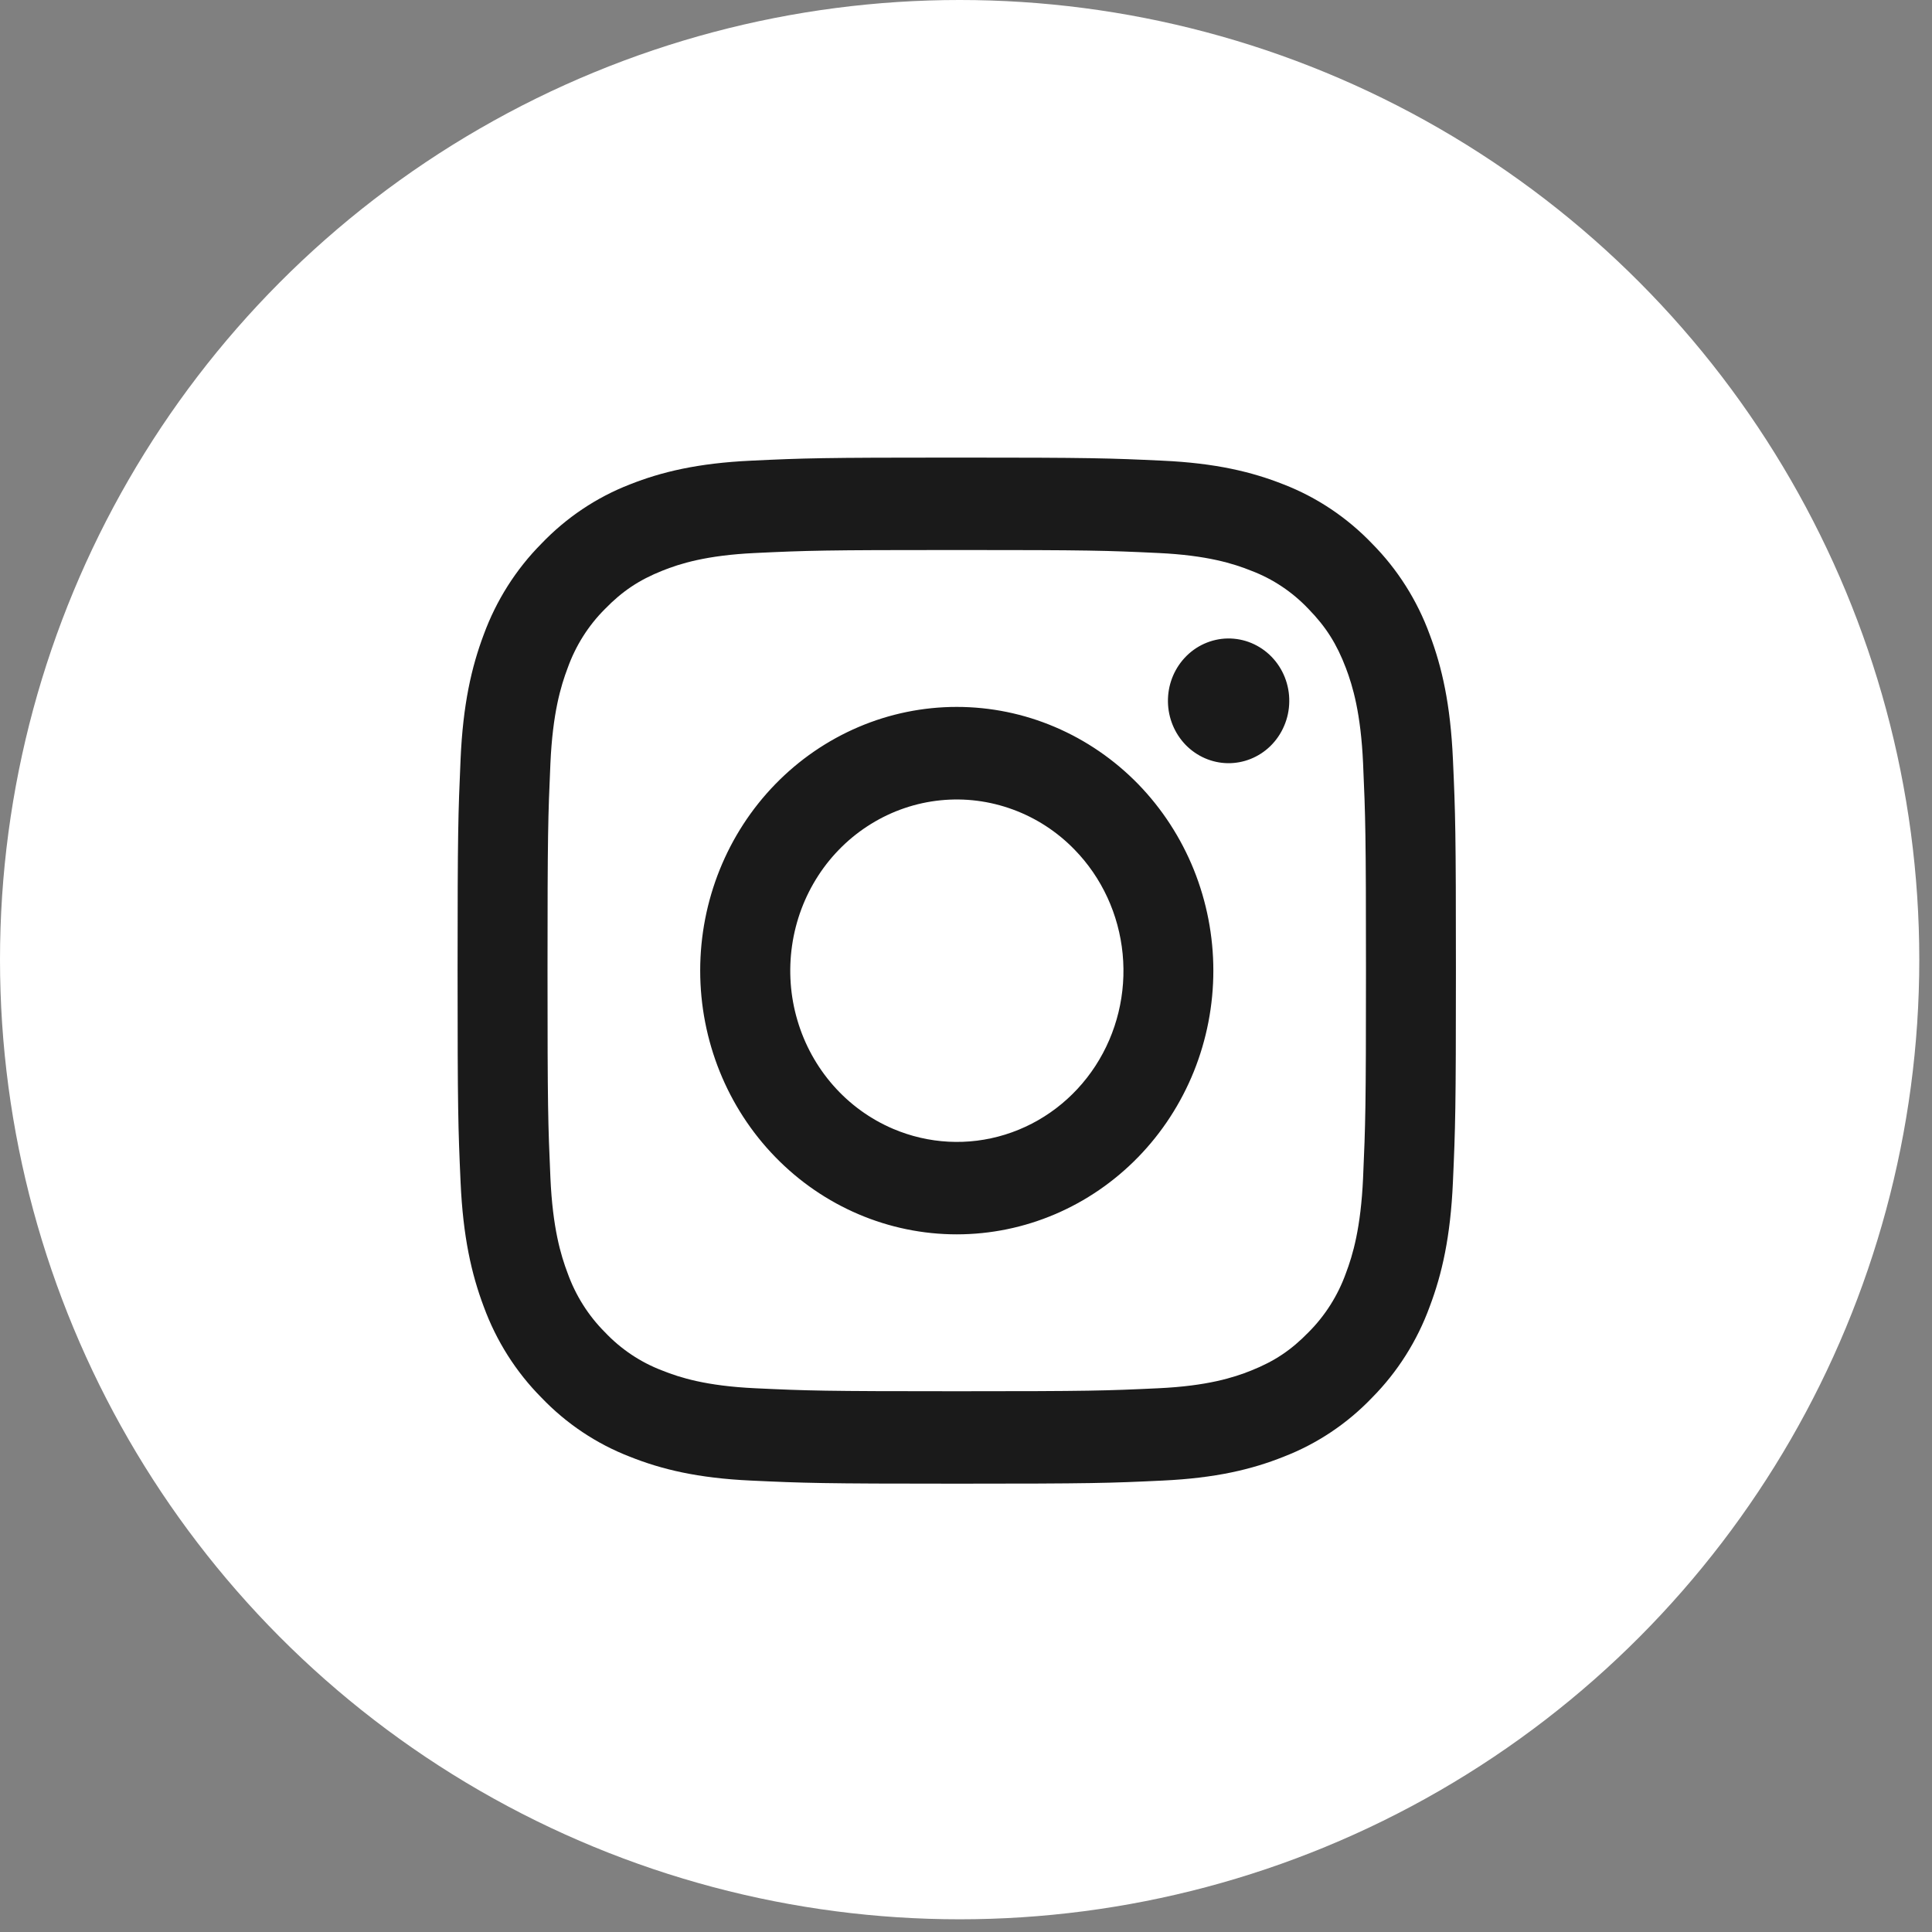 <svg width="38" height="38" viewBox="0 0 38 38" fill="none" xmlns="http://www.w3.org/2000/svg">
<rect x="0" y="0" width="38" height="38" fill="#808080" stroke="none"/>
<circle cx="18.875" cy="18.875" r="18.875" fill="white"/>
<path fill-rule="evenodd" clip-rule="evenodd" d="M14.77 9.061C15.817 9.011 16.151 9 18.818 9C21.485 9 21.819 9.012 22.865 9.061C23.911 9.109 24.625 9.281 25.25 9.529C25.904 9.783 26.498 10.181 26.989 10.694C27.488 11.198 27.874 11.807 28.12 12.48C28.363 13.123 28.529 13.857 28.577 14.93C28.626 16.008 28.636 16.351 28.636 19.091C28.636 21.832 28.625 22.175 28.577 23.251C28.53 24.324 28.363 25.058 28.12 25.7C27.874 26.374 27.488 26.984 26.989 27.488C26.498 28.002 25.904 28.398 25.25 28.651C24.625 28.901 23.911 29.072 22.867 29.121C21.819 29.171 21.485 29.182 18.818 29.182C16.151 29.182 15.817 29.17 14.77 29.121C13.726 29.073 13.012 28.901 12.387 28.651C11.732 28.398 11.138 28.001 10.648 27.488C10.148 26.984 9.762 26.375 9.515 25.701C9.273 25.059 9.107 24.325 9.059 23.252C9.011 22.174 9 21.831 9 19.091C9 16.35 9.012 16.007 9.059 14.932C9.106 13.857 9.273 13.123 9.515 12.48C9.762 11.807 10.149 11.197 10.649 10.693C11.139 10.18 11.732 9.783 12.386 9.529C13.011 9.281 13.725 9.11 14.77 9.061H14.77ZM22.786 10.877C21.75 10.828 21.44 10.818 18.818 10.818C16.197 10.818 15.886 10.828 14.851 10.877C13.893 10.922 13.373 11.086 13.027 11.225C12.569 11.408 12.242 11.626 11.898 11.979C11.572 12.304 11.322 12.701 11.165 13.139C11.03 13.495 10.87 14.029 10.826 15.013C10.779 16.077 10.769 16.397 10.769 19.091C10.769 21.785 10.779 22.104 10.826 23.169C10.87 24.153 11.03 24.687 11.165 25.043C11.322 25.48 11.572 25.877 11.898 26.203C12.215 26.538 12.601 26.796 13.027 26.957C13.373 27.096 13.893 27.26 14.851 27.305C15.886 27.354 16.196 27.364 18.818 27.364C21.441 27.364 21.75 27.354 22.786 27.305C23.743 27.26 24.263 27.096 24.609 26.957C25.067 26.774 25.395 26.556 25.738 26.203C26.064 25.877 26.315 25.48 26.472 25.043C26.607 24.687 26.766 24.153 26.81 23.169C26.857 22.104 26.867 21.785 26.867 19.091C26.867 16.397 26.857 16.077 26.81 15.013C26.766 14.029 26.607 13.495 26.472 13.139C26.293 12.668 26.082 12.332 25.738 11.979C25.421 11.644 25.035 11.386 24.609 11.225C24.263 11.086 23.743 10.922 22.786 10.877ZM17.564 22.202C18.265 22.501 19.044 22.542 19.77 22.316C20.497 22.09 21.124 21.613 21.546 20.964C21.967 20.316 22.156 19.538 22.081 18.762C22.006 17.986 21.672 17.261 21.134 16.71C20.792 16.358 20.378 16.089 19.922 15.922C19.466 15.754 18.979 15.692 18.497 15.741C18.015 15.79 17.55 15.948 17.135 16.204C16.719 16.46 16.364 16.807 16.095 17.221C15.826 17.635 15.65 18.105 15.579 18.597C15.508 19.09 15.543 19.592 15.684 20.068C15.824 20.545 16.066 20.983 16.391 21.352C16.716 21.721 17.117 22.011 17.564 22.202ZM15.25 15.423C15.718 14.942 16.275 14.56 16.887 14.299C17.499 14.038 18.155 13.904 18.818 13.904C19.481 13.904 20.137 14.038 20.749 14.299C21.362 14.56 21.918 14.942 22.387 15.423C22.855 15.905 23.227 16.477 23.481 17.106C23.734 17.735 23.865 18.41 23.865 19.091C23.865 19.772 23.734 20.447 23.481 21.076C23.227 21.705 22.855 22.277 22.387 22.758C21.44 23.731 20.157 24.278 18.818 24.278C17.48 24.278 16.196 23.731 15.25 22.758C14.303 21.786 13.772 20.466 13.772 19.091C13.772 17.715 14.303 16.396 15.25 15.423ZM24.984 14.677C25.1 14.564 25.193 14.429 25.257 14.278C25.322 14.128 25.356 13.966 25.358 13.802C25.361 13.638 25.331 13.475 25.271 13.323C25.211 13.171 25.122 13.033 25.009 12.917C24.896 12.801 24.762 12.71 24.614 12.648C24.466 12.586 24.307 12.556 24.148 12.558C23.988 12.56 23.831 12.596 23.684 12.662C23.538 12.728 23.407 12.823 23.297 12.943C23.084 13.175 22.967 13.483 22.972 13.802C22.976 14.121 23.102 14.426 23.321 14.652C23.541 14.877 23.837 15.006 24.148 15.011C24.458 15.015 24.758 14.896 24.984 14.677Z" fill="#1A1A1A"/>
</svg>
